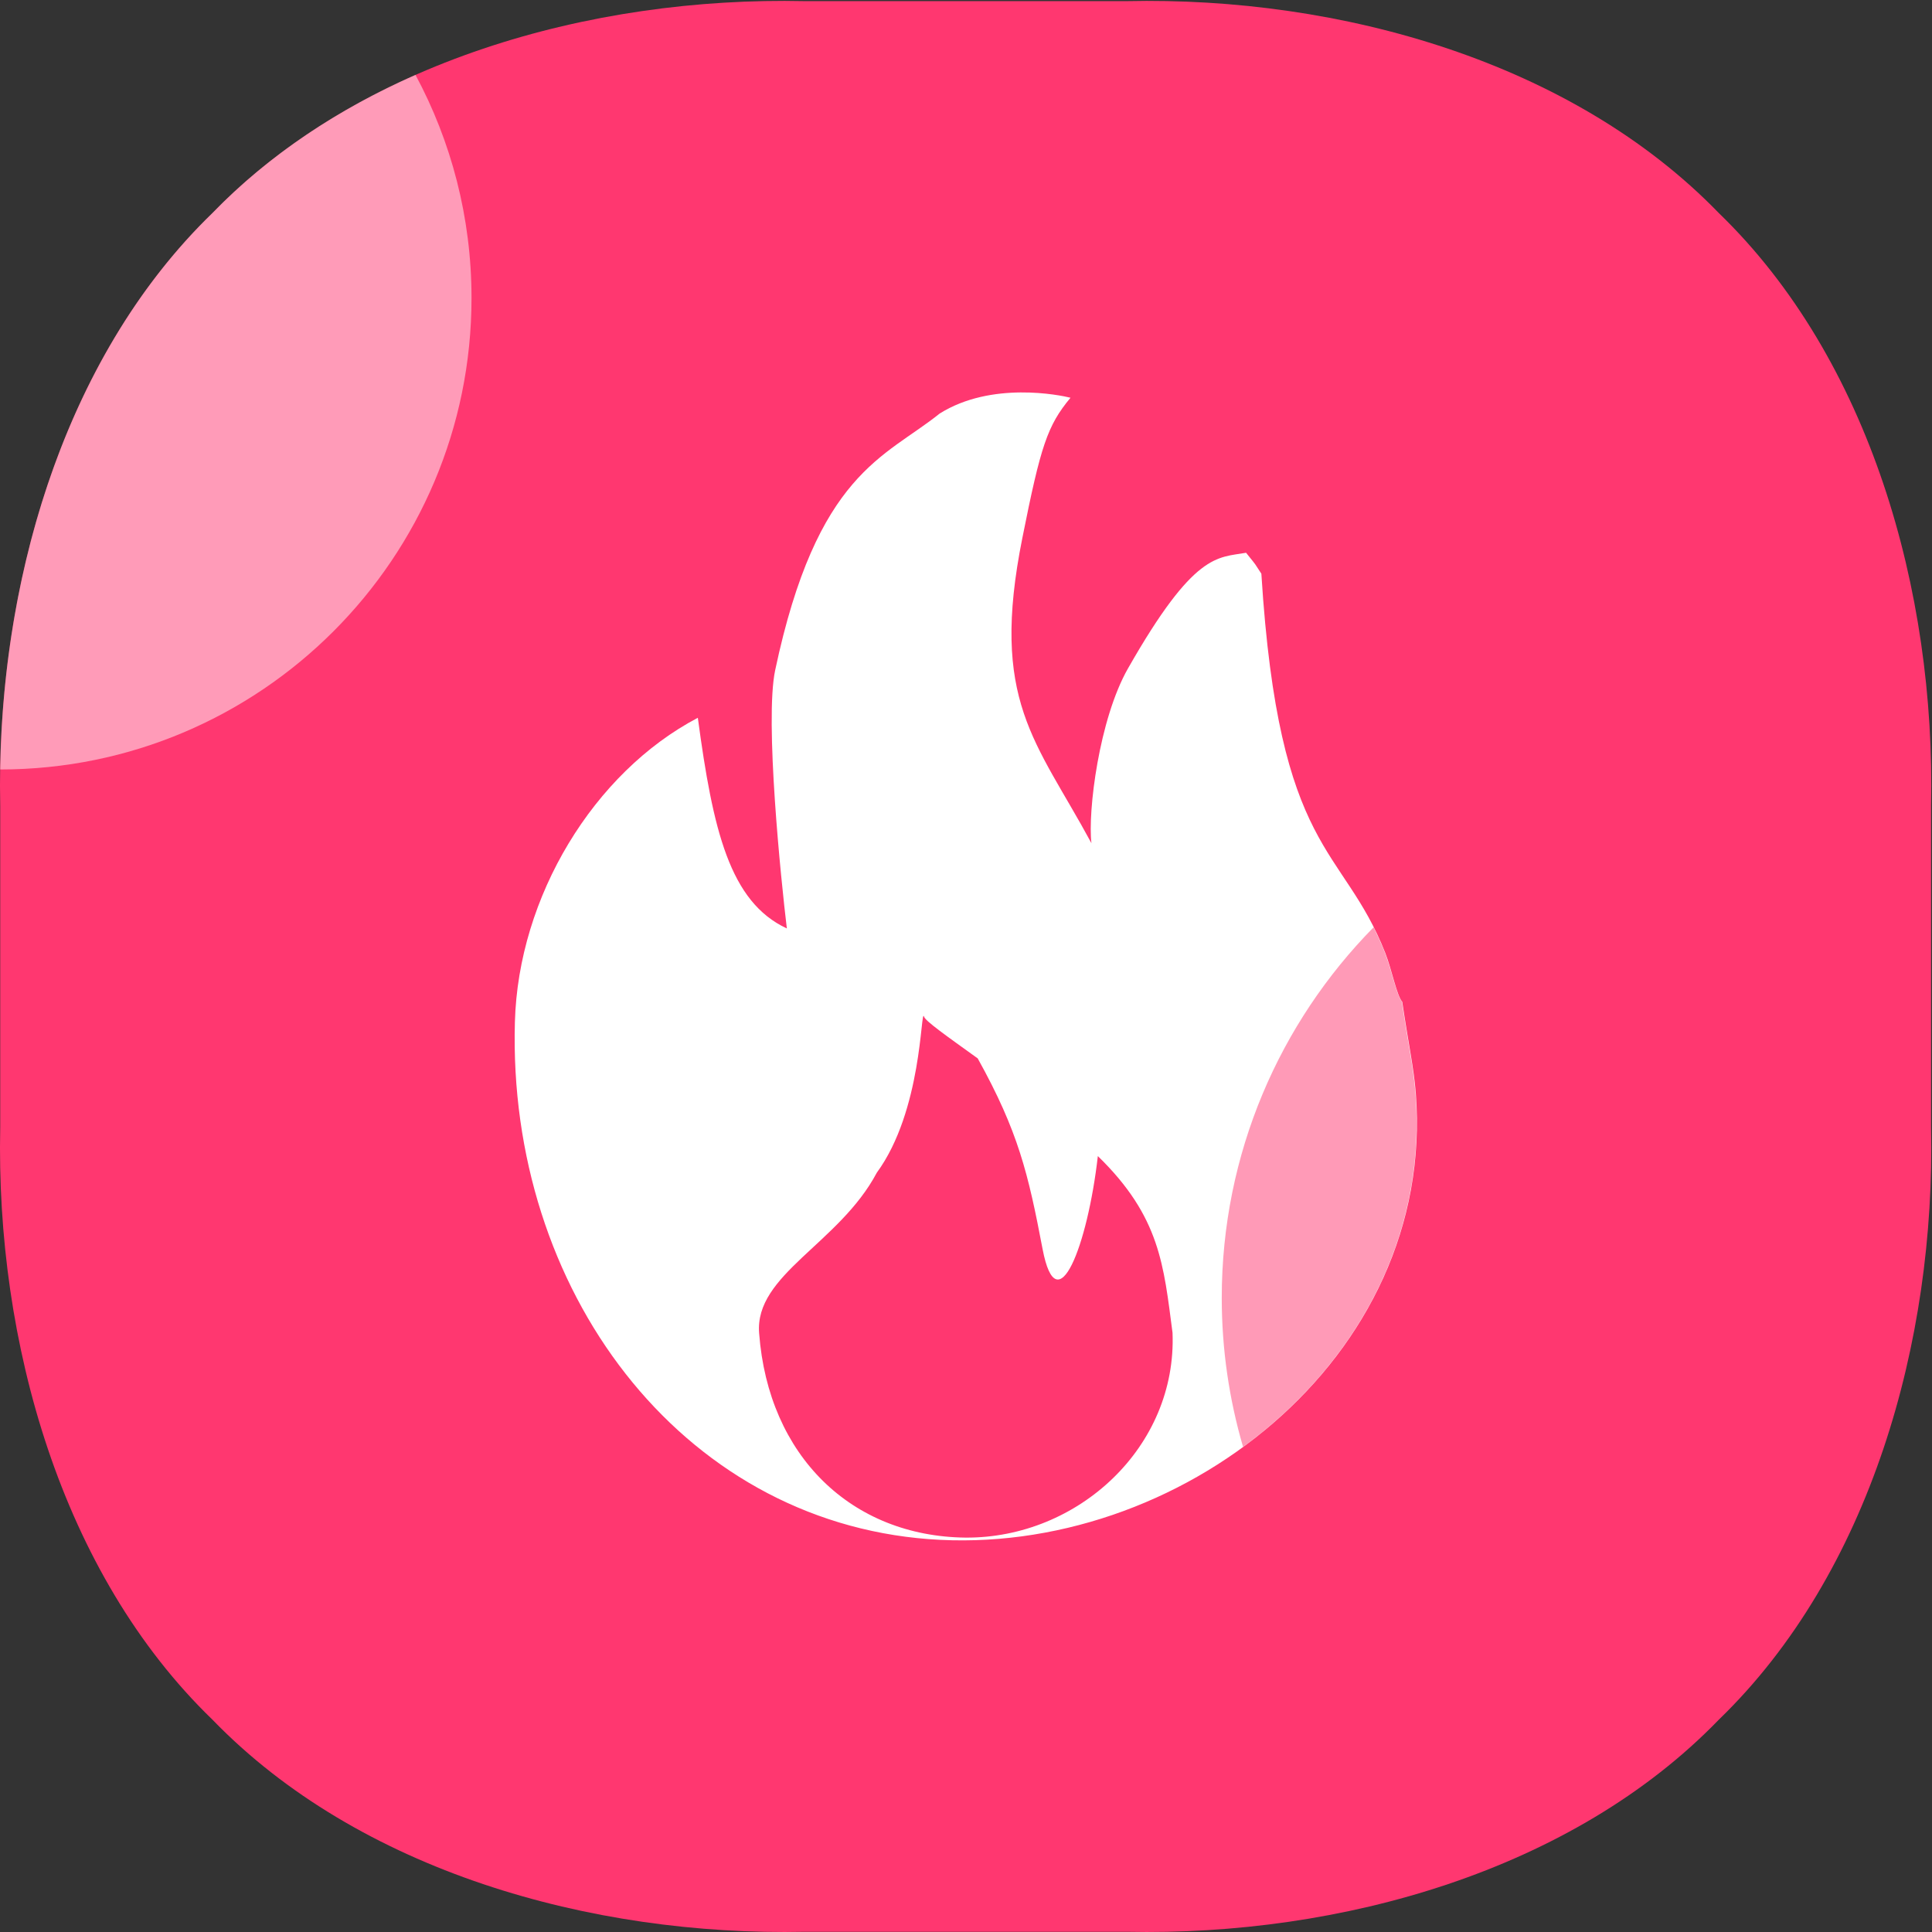 <?xml version="1.0" standalone="no"?><!DOCTYPE svg PUBLIC "-//W3C//DTD SVG 1.1//EN" "http://www.w3.org/Graphics/SVG/1.1/DTD/svg11.dtd"><svg class="icon" width="200px" height="200.00px" viewBox="0 0 1024 1024" version="1.1" xmlns="http://www.w3.org/2000/svg"><rect x="0" y="0" width="1024" height="1024" fill="#333333" stroke="none"/><path d="M426.543 0.6h170.531C710.527-1.899 833.477 32.887 911.046 112.954c80.167 77.568 114.853 200.519 112.454 313.972v170.531c2.399 113.454-32.287 236.404-112.454 313.972-77.568 80.167-200.519 114.853-313.972 112.454H426.543c-113.454 2.399-236.404-32.287-313.972-112.454C32.403 833.961-2.283 711.011 0.116 597.557V427.026C-2.283 313.473 32.403 190.523 112.57 112.954 190.139 32.887 313.089-1.899 426.543 0.6z" fill="#FF3770" /><path d="M112.57 112.954C36.901 186.224 1.715 299.878 0.116 407.834c137.944 0 249.798-111.955 249.798-249.898 0-42.783-10.796-83.066-29.688-118.252-40.584 17.893-77.568 42.183-107.656 73.27z" fill="#FFFFFF" opacity=".5" /><path d="M492.216 815.768c-131.946-9.996-223.309-132.346-219.311-274.089 1.799-66.373 41.783-132.246 96.961-161.234 7.997 59.576 16.893 97.56 47.181 111.655-3.099-25.69-11.795-110.355-6.197-136.844 22.191-104.857 58.076-112.654 87.165-136.045 27.489-17.293 63.874-9.796 69.372-8.397-12.295 14.794-15.794 25.59-25.49 74.17-17.393 86.565 7.097 107.356 36.585 161.934-1.999-16.693 3.998-65.673 19.392-92.662 35.186-61.775 47.381-58.576 62.575-61.275 1.599 2.099 3.299 3.998 4.898 6.197 1.1 1.599 2.099 3.299 3.199 4.898 9.296 149.339 43.082 143.442 65.673 201.018 3.499 8.896 5.998 22.391 8.996 25.889 3.399 22.991 6.098 34.686 7.197 48.48 10.796 141.043-126.349 246.4-258.195 236.304zM581.88 612.751c-5.398 47.381-21.591 89.564-29.288 49.28-7.597-39.984-12.895-62.375-34.386-101.059-16.093-11.595-28.388-20.192-28.488-22.291-1.799-4.298-0.9 49.98-24.99 82.866-19.992 37.685-64.874 53.978-62.375 85.065 4.898 65.273 49.08 107.656 109.356 108.356 59.776 0.4 112.154-48.18 109.755-108.556-4.698-35.685-6.497-61.475-39.584-93.662z" fill="#FFFFFF" /><path d="M750.211 579.365c-1.1-13.794-3.798-25.49-7.197-48.48-2.899-3.499-5.498-16.993-8.996-25.889-1.899-4.898-3.998-9.396-5.998-13.495-49.78 50.579-80.467 119.951-80.467 196.42 0 27.489 3.998 53.978 11.295 78.968 58.376-42.683 97.46-109.655 91.363-187.524z" fill="#FF3770" opacity=".5" /></svg>